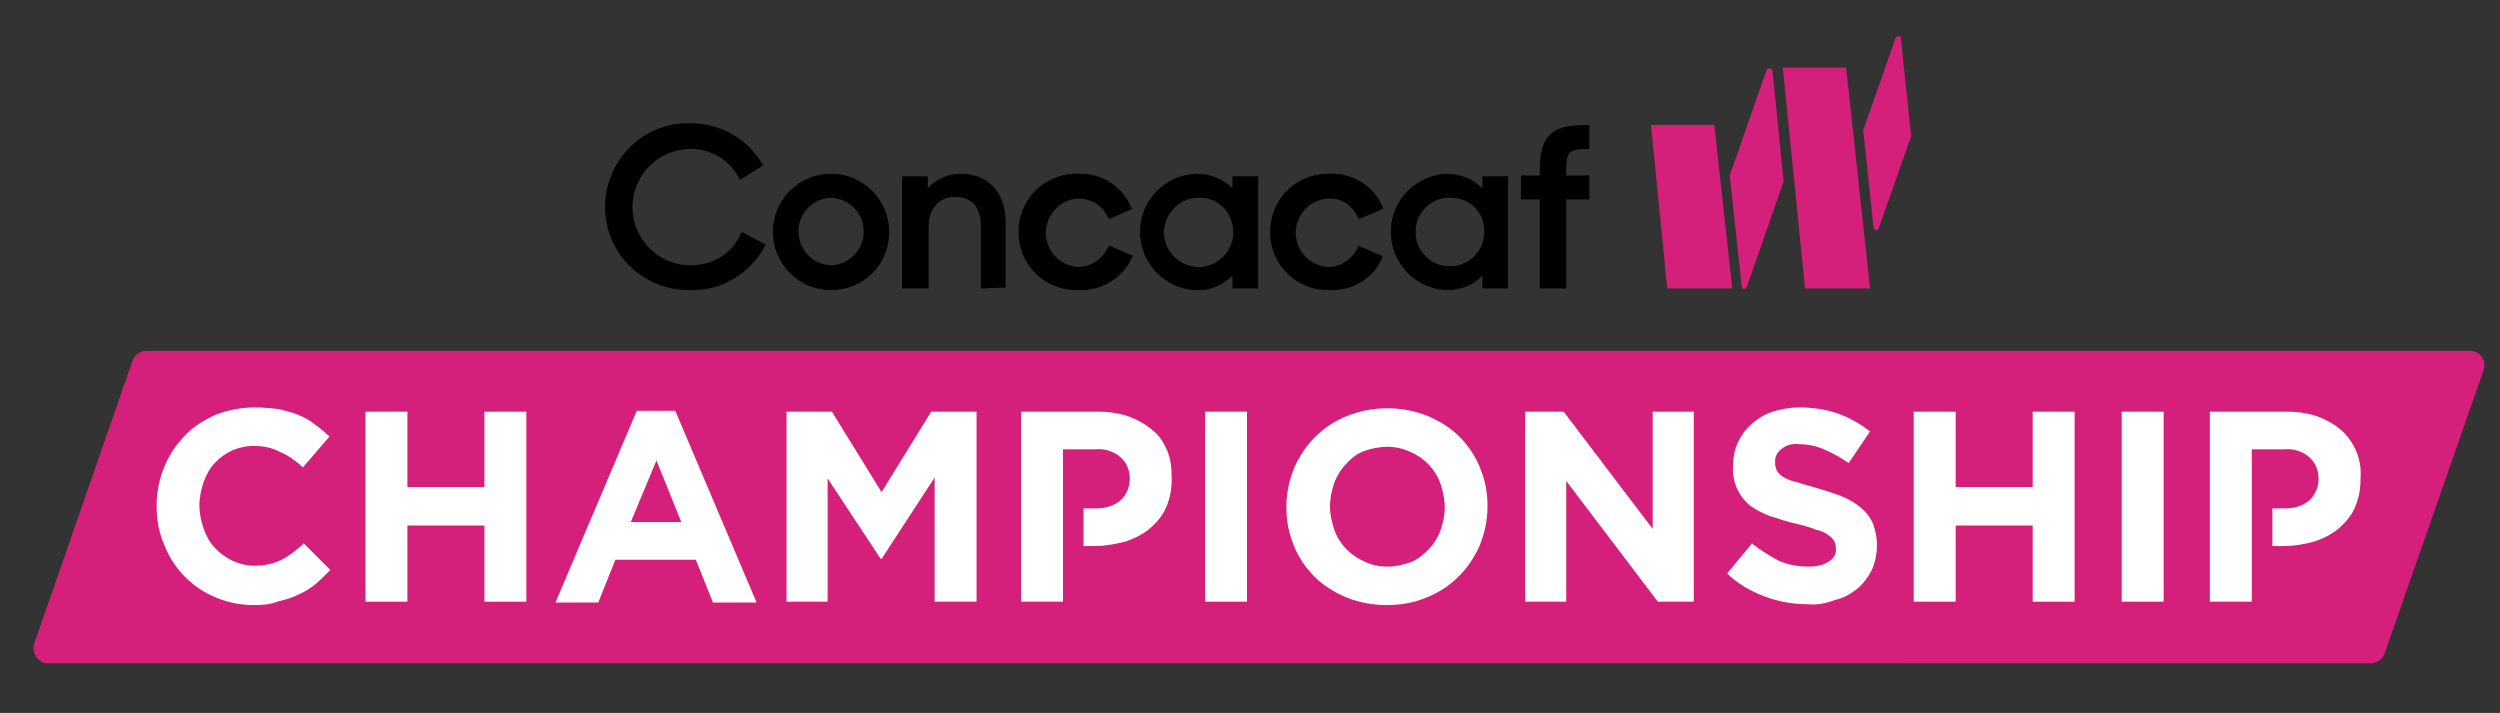 <?xml version="1.0" encoding="utf-8"?>
<!-- Generator: Adobe Illustrator 25.0.0, SVG Export Plug-In . SVG Version: 6.00 Build 0)  -->
<svg version="1.1" id="Layer_1" xmlns="http://www.w3.org/2000/svg" xmlns:xlink="http://www.w3.org/1999/xlink" x="0px" y="0px"
	 viewBox="0 0 292.1 83.3" style="enable-background:new 0 0 292.1 83.3;" xml:space="preserve">
<rect x="0" y="0" width="292.1" height="83.3" fill="#333333" stroke="none"/>
<style type="text/css">
	.st0{fill:#D41F7B;}
	.st1{fill:#FFFFFF;}
</style>
<path class="st0" d="M37.6,41H17.1c-0.7,0-1.4,0.5-1.6,1.1L4,75.2c-0.3,0.9,0.2,1.8,1,2.2c0.2,0.1,0.4,0.1,0.6,0.1H277
	c0.7,0,1.4-0.5,1.6-1.1l11.6-33.2c0.3-0.9-0.2-1.8-1-2.1c-0.2-0.1-0.4-0.1-0.6-0.1L37.6,41z"/>
<path class="st1" d="M74.4,48h4.5l9.5,22.4h-5.1l-2-5h-9.4l-2,5h-5L74.4,48z M79.6,61l-2.9-7.2L73.7,61H79.6z"/>
<path class="st1" d="M136.4,52.7c-0.4-0.9-0.9-1.8-1.7-2.4c-0.8-0.7-1.7-1.2-2.7-1.6c-1.1-0.4-2.4-0.6-3.6-0.6h-9.1v22.2h4.9V52.5
	h3.8c1-0.1,2.1,0.2,2.9,0.9c0.7,0.6,1.1,1.5,1.1,2.5V56c0,0.9-0.4,1.8-1,2.4c-0.8,0.7-1.8,1-2.9,1h-1.5v4.4h1.3
	c1.2,0,2.3-0.2,3.5-0.5c1-0.3,2-0.8,2.9-1.5c0.8-0.7,1.5-1.5,1.9-2.4c0.5-1.1,0.7-2.2,0.7-3.4v-0.1
	C136.9,54.7,136.8,53.7,136.4,52.7z"/>
<path class="st1" d="M275.3,52.7c-0.4-0.9-1-1.8-1.7-2.4c-0.8-0.7-1.7-1.2-2.7-1.6c-1.1-0.4-2.4-0.6-3.6-0.6h-9.1v22.2h4.9V52.5h3.8
	c1-0.1,2.1,0.2,2.9,0.9c0.7,0.6,1.1,1.5,1.1,2.5V56c0,0.9-0.4,1.8-1,2.4c-0.8,0.7-1.8,1-2.9,1h-1.5v4.4h1.3c1.2,0,2.4-0.2,3.5-0.5
	c1-0.3,2-0.8,2.9-1.5c0.8-0.7,1.5-1.5,1.9-2.4c0.5-1.1,0.7-2.2,0.7-3.4v-0.1C275.9,54.7,275.7,53.7,275.3,52.7z"/>
<path class="st1" d="M29.7,70.7c-1.6,0-3.1-0.3-4.5-0.9c-2.7-1.1-4.9-3.3-6-6.1c-0.6-1.4-0.9-2.9-0.9-4.5v-0.1c0-3,1.1-5.9,3.2-8.1
	c1-1.1,2.3-1.9,3.6-2.5c1.5-0.6,3.1-0.9,4.7-0.9c1,0,1.9,0.1,2.8,0.2c0.8,0.2,1.6,0.4,2.3,0.7c0.7,0.3,1.3,0.6,1.9,1.1
	c0.6,0.4,1.1,0.9,1.7,1.4l-3.1,3.6c-0.8-0.7-1.7-1.4-2.7-1.8c-0.9-0.5-2-0.7-3-0.7c-1.8,0-3.4,0.7-4.6,2c-0.6,0.6-1,1.4-1.3,2.2
	c-0.3,0.9-0.5,1.8-0.5,2.7v0.1c0,0.9,0.2,1.8,0.5,2.7c0.3,0.8,0.7,1.6,1.3,2.2c1.2,1.3,2.9,2.1,4.6,2.1c1.1,0,2.2-0.2,3.2-0.7
	c1-0.5,1.8-1.2,2.6-1.9l3.1,3.1c-0.6,0.6-1.1,1.1-1.8,1.7c-0.6,0.5-1.3,0.9-2,1.2c-0.8,0.4-1.6,0.6-2.4,0.8
	C31.7,70.6,30.7,70.7,29.7,70.7z"/>
<path class="st1" d="M42.7,48.1h4.9v8.8h9v-8.8h4.9v22.2h-4.9v-8.9h-9v8.9h-4.9L42.7,48.1z"/>
<path class="st1" d="M91.9,48.1h5.3l5.8,9.4l5.8-9.4h5.3v22.2h-4.9V55.8l-6.2,9.5h-0.1l-6.2-9.4v14.4h-4.8L91.9,48.1z"/>
<path class="st1" d="M140.8,48.1h4.9v22.2h-4.9V48.1z"/>
<path class="st1" d="M162,70.7c-1.6,0-3.2-0.3-4.7-0.9c-1.4-0.6-2.7-1.4-3.7-2.4c-1-1-1.9-2.3-2.4-3.6c-0.6-1.4-0.9-2.9-0.9-4.5
	v-0.1c0-1.5,0.3-3,0.9-4.5c1.2-2.8,3.4-5,6.2-6.1c1.5-0.6,3.1-0.9,4.7-0.9c1.6,0,3.2,0.3,4.7,0.9c1.4,0.6,2.7,1.4,3.7,2.4
	c1,1,1.9,2.3,2.4,3.6c0.6,1.4,0.9,2.9,0.9,4.5v0.1c0,1.5-0.3,3-0.9,4.5c-1.2,2.8-3.4,5-6.2,6.1C165.3,70.4,163.7,70.7,162,70.7z
	 M162.1,66.2c0.9,0,1.8-0.2,2.7-0.5c0.8-0.3,1.5-0.9,2.1-1.5c0.6-0.6,1.1-1.4,1.4-2.2c0.3-0.9,0.5-1.8,0.5-2.7v-0.1
	c0-0.9-0.2-1.8-0.5-2.7c-0.6-1.7-1.9-3-3.5-3.7c-0.9-0.4-1.8-0.6-2.7-0.6c-0.9,0-1.9,0.2-2.7,0.5c-0.8,0.3-1.5,0.8-2.1,1.5
	c-0.6,0.6-1.1,1.4-1.4,2.2c-0.3,0.9-0.5,1.8-0.5,2.7v0.1c0,0.9,0.2,1.8,0.5,2.7c0.6,1.7,1.9,3,3.5,3.7
	C160.2,66,161.1,66.2,162.1,66.2L162.1,66.2z"/>
<path class="st1" d="M178.2,48.1h4.5l10.4,13.7V48.1h4.8v22.2h-4.2L183,56.2v14.1h-4.8L178.2,48.1z"/>
<path class="st1" d="M223.6,48.1h4.9v8.8h9v-8.8h4.9v22.2h-4.9v-8.9h-9v8.9h-4.9L223.6,48.1z"/>
<path class="st1" d="M247.9,48.1h4.9v22.2h-4.9V48.1z"/>
<path class="st1" d="M211.2,70.6c-1.7,0-3.4-0.3-5-0.9c-1.6-0.6-3.2-1.5-4.4-2.7l2.9-3.5c1,0.8,2,1.4,3.1,2c1.1,0.5,2.3,0.7,3.5,0.7
	c0.8,0,1.6-0.1,2.4-0.6c0.5-0.3,0.9-0.9,0.8-1.5v-0.1c0-0.3-0.1-0.6-0.2-0.8c-0.2-0.3-0.4-0.5-0.7-0.7c-0.4-0.3-0.9-0.5-1.4-0.6
	c-0.7-0.3-1.5-0.5-2.3-0.7c-1-0.2-2.1-0.6-3.1-0.9c-0.8-0.3-1.6-0.7-2.3-1.2c-0.6-0.5-1.1-1.1-1.5-1.9c-0.4-0.9-0.6-1.8-0.5-2.8
	v-0.1c0-0.9,0.2-1.9,0.6-2.7c0.4-0.8,0.9-1.5,1.6-2.1c0.7-0.6,1.5-1.1,2.4-1.4c1-0.3,2.1-0.5,3.1-0.5c1.5,0,3,0.2,4.5,0.7
	c1.4,0.5,2.6,1.2,3.8,2.1l-2.5,3.7c-0.9-0.6-1.9-1.2-2.9-1.6c-0.9-0.4-1.9-0.6-2.9-0.6c-0.8-0.1-1.5,0.1-2.1,0.6
	c-0.4,0.3-0.7,0.8-0.7,1.4v0.2c0,0.3,0.1,0.6,0.2,0.9c0.2,0.3,0.4,0.5,0.7,0.7c0.5,0.3,1,0.5,1.5,0.6c0.6,0.2,1.4,0.4,2.4,0.7
	c1,0.3,2,0.6,3,1c0.8,0.3,1.6,0.8,2.2,1.3c0.6,0.5,1.1,1.1,1.4,1.8c0.3,0.8,0.5,1.6,0.5,2.5v0.1c0,1-0.2,2-0.6,2.9
	c-0.4,0.8-1,1.6-1.7,2.2c-0.8,0.6-1.6,1.1-2.6,1.3C213.4,70.5,212.3,70.7,211.2,70.6z"/>
<path d="M80.7,33.9c-5.4,0.1-9.9-4.1-10-9.5c-0.1-5.4,4.1-9.9,9.5-10c0.2,0,0.3,0,0.5,0c3.5,0,6.6,1.8,8.4,4.8l0.1,0.1L86.5,21
	l-0.1-0.1c-1.1-2.2-3.3-3.5-5.7-3.5c-3.7,0-6.8,3-6.8,6.8c0,3.7,3,6.8,6.8,6.8c2.6,0,4.9-1.4,5.9-3.8l0.1-0.1l2.8,1.5l-0.1,0.1
	C87.7,31.9,84.4,34,80.7,33.9z"/>
<path d="M97.1,33.9c-3.8,0-6.8-3.1-6.8-6.8c0-3.8,3.1-6.8,6.8-6.8c3.8,0,6.8,3.1,6.8,6.8c0,0,0,0,0,0
	C103.9,30.9,100.9,33.9,97.1,33.9z M97.1,23.1c-2.2,0.1-3.9,1.9-3.8,4.1c0.1,2.1,1.7,3.7,3.8,3.8c2.2-0.1,3.9-1.9,3.8-4.1
	C100.9,24.9,99.2,23.2,97.1,23.1z"/>
<path d="M114.6,33.7v-7.4c0-2.1-1.1-3.3-3-3.3s-3.1,1.4-3.1,3.5v7.2h-3.1V20.6h3v1.4c1-1.1,2.4-1.7,3.8-1.7c3.3,0,5.3,2.2,5.3,5.7
	v7.6L114.6,33.7z"/>
<path d="M126,33.9c-3.8,0.1-6.9-2.8-7-6.6c-0.1-3.8,2.8-6.9,6.6-7c0.1,0,0.3,0,0.4,0c2.7-0.1,5.2,1.5,6.2,4l0.1,0.1l-2.7,1.2
	l-0.1-0.1c-0.6-1.4-1.9-2.3-3.5-2.3c-2.2,0.1-3.9,2-3.8,4.2c0.1,2.1,1.8,3.7,3.8,3.8c1.5,0,2.9-1,3.5-2.4l0.1-0.1l2.8,1.2l-0.1,0.1
	C131.3,32.4,128.8,34,126,33.9z"/>
<path d="M139.8,33.9c-3.8-0.1-6.7-3.3-6.6-7c0.1-3.6,3-6.5,6.6-6.6c1.6,0,3.1,0.6,4.2,1.7v-1.4h3v13.1h-3v-1.5
	C142.9,33.3,141.4,34,139.8,33.9z M140.2,23.1c-2.2-0.1-4.1,1.7-4.2,3.9c-0.1,2.2,1.7,4.1,3.9,4.2c2.2,0.1,4.1-1.7,4.2-3.9
	c0,0,0-0.1,0-0.1C144.1,24.9,142.4,23.1,140.2,23.1C140.2,23.1,140.2,23.1,140.2,23.1L140.2,23.1z"/>
<path d="M155.4,33.9c-3.8,0.1-6.9-2.8-7-6.6c-0.1-3.8,2.8-6.9,6.6-7c0.1,0,0.3,0,0.4,0c2.7-0.1,5.2,1.5,6.2,4l0,0.1l-2.8,1.2
	l-0.1-0.1c-0.6-1.4-1.9-2.4-3.5-2.3c-2.2,0.1-3.9,2-3.8,4.2c0.1,2.1,1.8,3.7,3.8,3.8c1.5,0,2.9-1,3.5-2.4l0-0.1l2.8,1.2l0,0.2
	C160.6,32.4,158.1,34,155.4,33.9z"/>
<path d="M169.1,33.9c-3.8-0.1-6.7-3.3-6.6-7c0.1-3.6,3-6.5,6.6-6.6c1.5,0,3,0.6,4.1,1.7v-1.4h3v13.1h-3v-1.5
	C172.2,33.3,170.7,33.9,169.1,33.9z M169.5,23.1c-2.2-0.1-4.1,1.7-4.1,3.9c-0.1,2.2,1.7,4.1,3.9,4.1c2.2,0.1,4.1-1.7,4.1-3.9
	c0,0,0-0.1,0-0.1C173.5,24.9,171.8,23.1,169.5,23.1C169.6,23.1,169.5,23.1,169.5,23.1L169.5,23.1z"/>
<path d="M179.9,33.7V23.3h-2.2v-2.8h2.2V20c0-4.1,1.3-5.4,5.4-5.4h0.4v2.8h-0.1c-2.4,0-2.6,0.4-2.6,2.6v0.5h2.7v2.8H183v10.4H179.9z
	"/>
<path class="st0" d="M221,18.7L221,18.7L221,18.7"/>
<path class="st0" d="M220.9,18.7L220.9,18.7"/>
<path class="st0" d="M220.8,18.7L220.8,18.7L220.8,18.7"/>
<polygon class="st0" points="192.9,14.6 200.3,14.6 202.4,33.7 194.8,33.7 "/>
<path class="st0" d="M203.5,33.4l-1.4-12.9l4.3-12.3c0.1-0.2,0.3-0.3,0.5-0.2c0.1,0,0.2,0.1,0.2,0.3l1.3,12.9l-4.3,12.3
	c-0.1,0.2-0.3,0.3-0.5,0.2C203.6,33.6,203.5,33.5,203.5,33.4z"/>
<path class="st0" d="M218.9,26.6l-1.2-11.4l3.8-10.8c0.1-0.2,0.3-0.2,0.4-0.2c0.1,0,0.2,0.1,0.2,0.3l1.2,11.4l-3.8,10.8
	c-0.1,0.2-0.3,0.2-0.4,0.2C219,26.8,218.9,26.7,218.9,26.6z"/>
<polygon class="st0" points="208.3,7.9 210.9,33.7 218.5,33.7 215.7,7.9 "/>
</svg>
